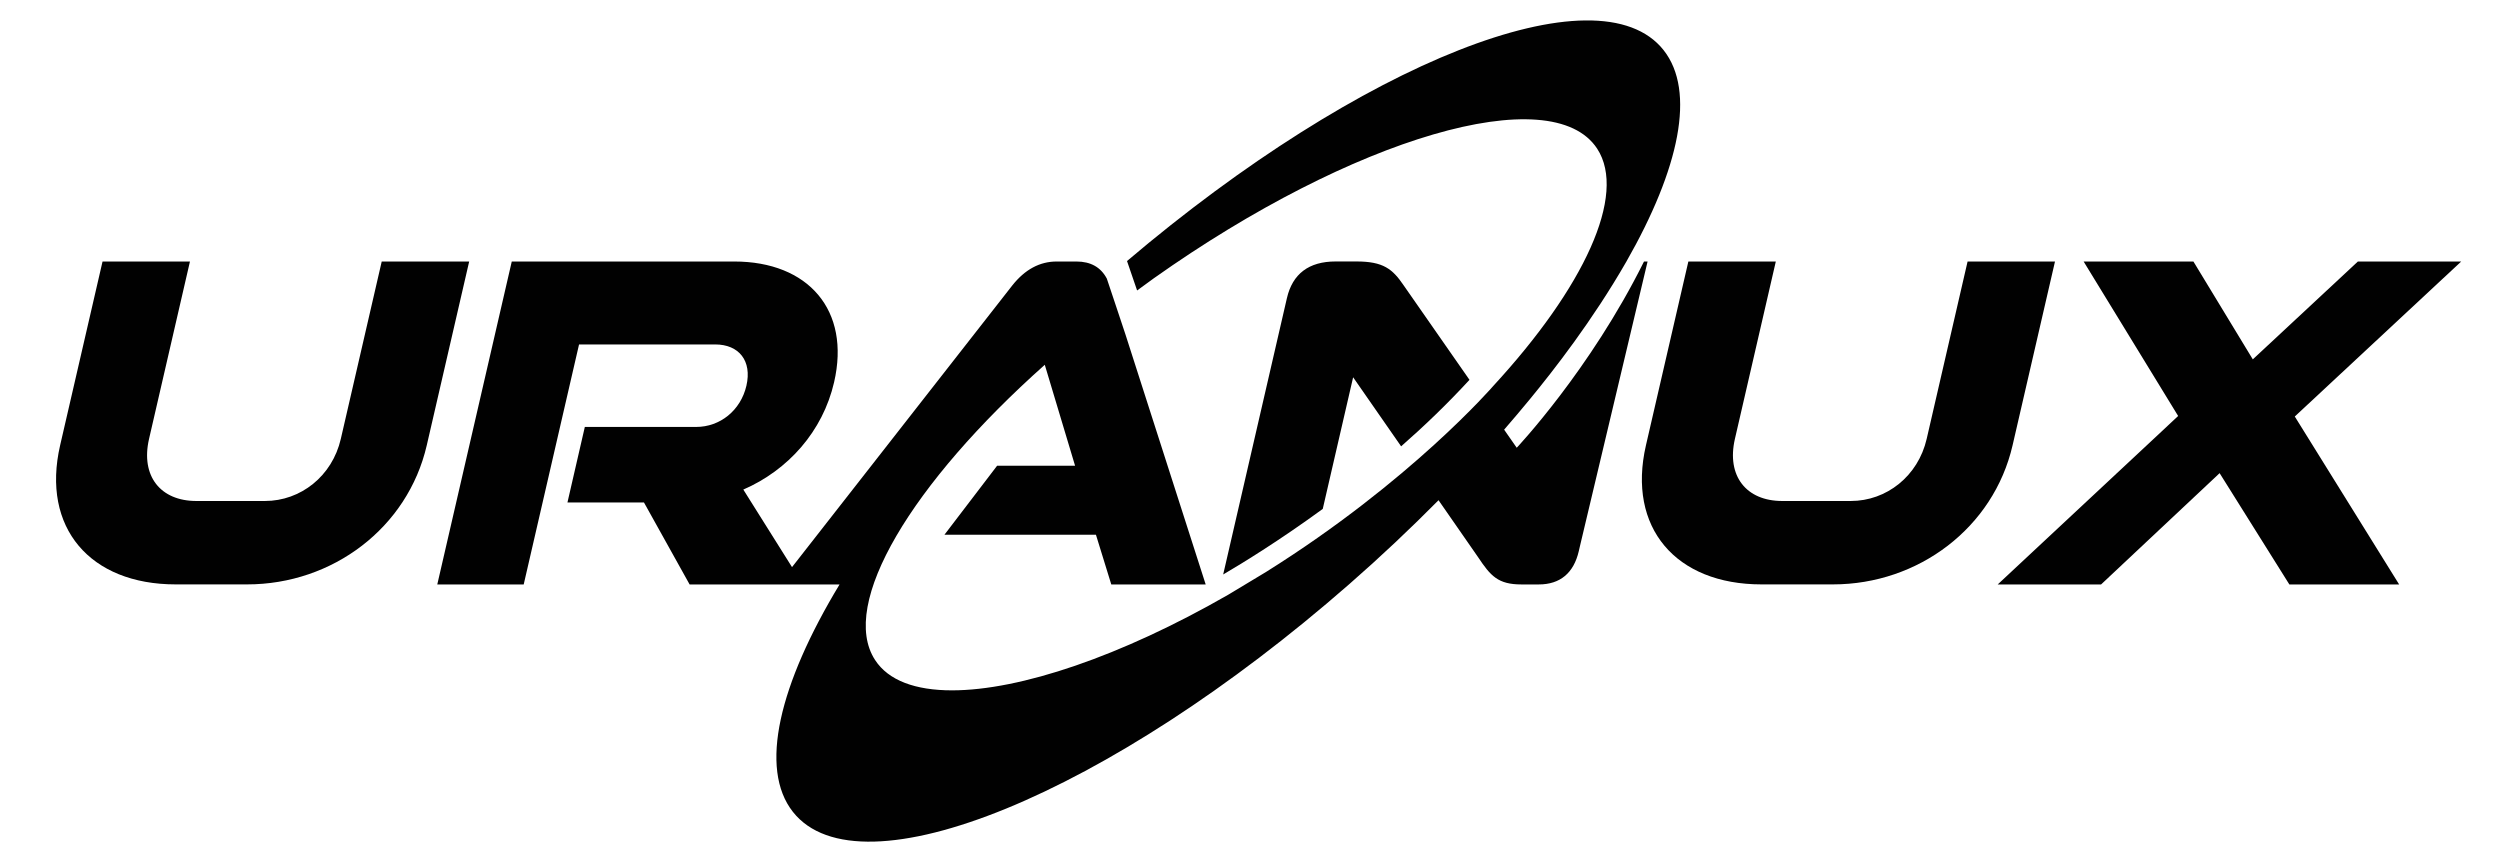 <?xml version="1.0" encoding="UTF-8"?>
<svg id="Layer_1" data-name="Layer 1" xmlns="http://www.w3.org/2000/svg" viewBox="0 0 580 200">
  <defs>
    <style>
      .cls-1 {
        fill: #010101;
      }
    </style>
  </defs>
  <path class="cls-1" d="M313.92,87.52l11.14,16.03c5.39-4.72,10.77-9.89,15.86-15.43l-15.28-21.93c-2.58-3.8-4.72-5.53-10.94-5.53h-4.84c-6.22,0-10,2.88-11.3,8.53l-14.78,64.09c4.74-2.78,13.23-8.01,23.1-15.21l7.05-30.55Z"/>
  <path class="cls-1" d="M88.56,60.67l-9.49,41.15c-1.99,8.64-9.32,14.41-17.61,14.41h-15.91c-8.3,0-12.96-5.76-10.97-14.41l9.49-41.15H23.79l-9.84,42.64c-4.41,19.13,6.96,32.27,26.79,32.27h16.6c19.82,0,37.26-13.14,41.67-32.27l9.84-42.64h-20.28Z"/>
  <path class="cls-1" d="M476.76,60.67h-20.28l-9.49,41.15c-1.99,8.64-9.32,14.41-17.61,14.41h-15.91c-8.3,0-12.96-5.76-10.97-14.41l9.49-41.15h-20.29l-9.84,42.64c-4.41,19.13,6.96,32.27,26.79,32.27h16.6c19.82,0,37.26-13.14,41.67-32.27l9.84-42.64Z"/>
  <polygon class="cls-1" points="571 60.67 547.03 60.67 522.65 83.37 508.87 60.67 483.4 60.67 505.33 96.51 463.47 135.59 487.45 135.59 514.95 109.77 531.13 135.59 556.6 135.59 532.39 96.63 571 60.67"/>
  <path class="cls-1" d="M381.41,60.67h.83l-15.64,65.81-.32,1.38c-1.17,5.07-4.32,7.73-9.28,7.73h-4.03c-5.43,0-7.15-1.96-10.07-6.35l-9.16-13.19c-6.48,6.54-13.39,13.08-20.73,19.49-55.77,48.8-113.55,72.45-129.05,52.82-7.94-10.07-3.2-29.58,10.82-52.77h-34.79l-10.59-19.02h-17.75l4.03-17.52h25.83c5.53,0,10.33-3.81,11.66-9.57,1.33-5.76-1.72-9.57-7.25-9.57h-31.58l-12.84,55.68h-20.05l17.28-74.92h51.63c17.17,0,27.02,11.3,23.15,28.01-2.63,11.41-10.69,20.4-21.06,24.9l11.3,17.99,51.11-65.36c2.93-3.69,6.36-5.54,10.28-5.54h4.6c3.29,0,5.63,1.32,7.02,3.92h.01s2.15,6.43,2.15,6.43l2.21,6.64,18.59,57.93h-21.9l-3.56-11.53h-35.15l12.22-16.01h18.09l-7.03-23.42c-30.88,27.49-47.82,55.54-39.37,68.49,3.1,4.77,9.37,7.04,17.85,7.04,15.76,0,39.14-7.85,64.09-22.19,0,0,8.73-5.24,8.8-5.3,33.59-21.03,52.68-43.13,52.68-43.13h0c21.04-22.83,31.09-44.33,24.11-55.04-10.55-16.14-56.59-2.7-102.86,30.06-1.31,.93-2.59,1.88-3.88,2.83l-2.34-6.83C315.79,14.45,370.88-7.46,385.96,11.64c7.51,9.51,3.67,27.49-8.63,49.03-7.83,13.65-16.93,25.3-22.41,31.96-1.92,2.33-3.91,4.69-5.96,7.05l2.92,4.2s17-17.97,29.53-43.21Z"/>
</svg>